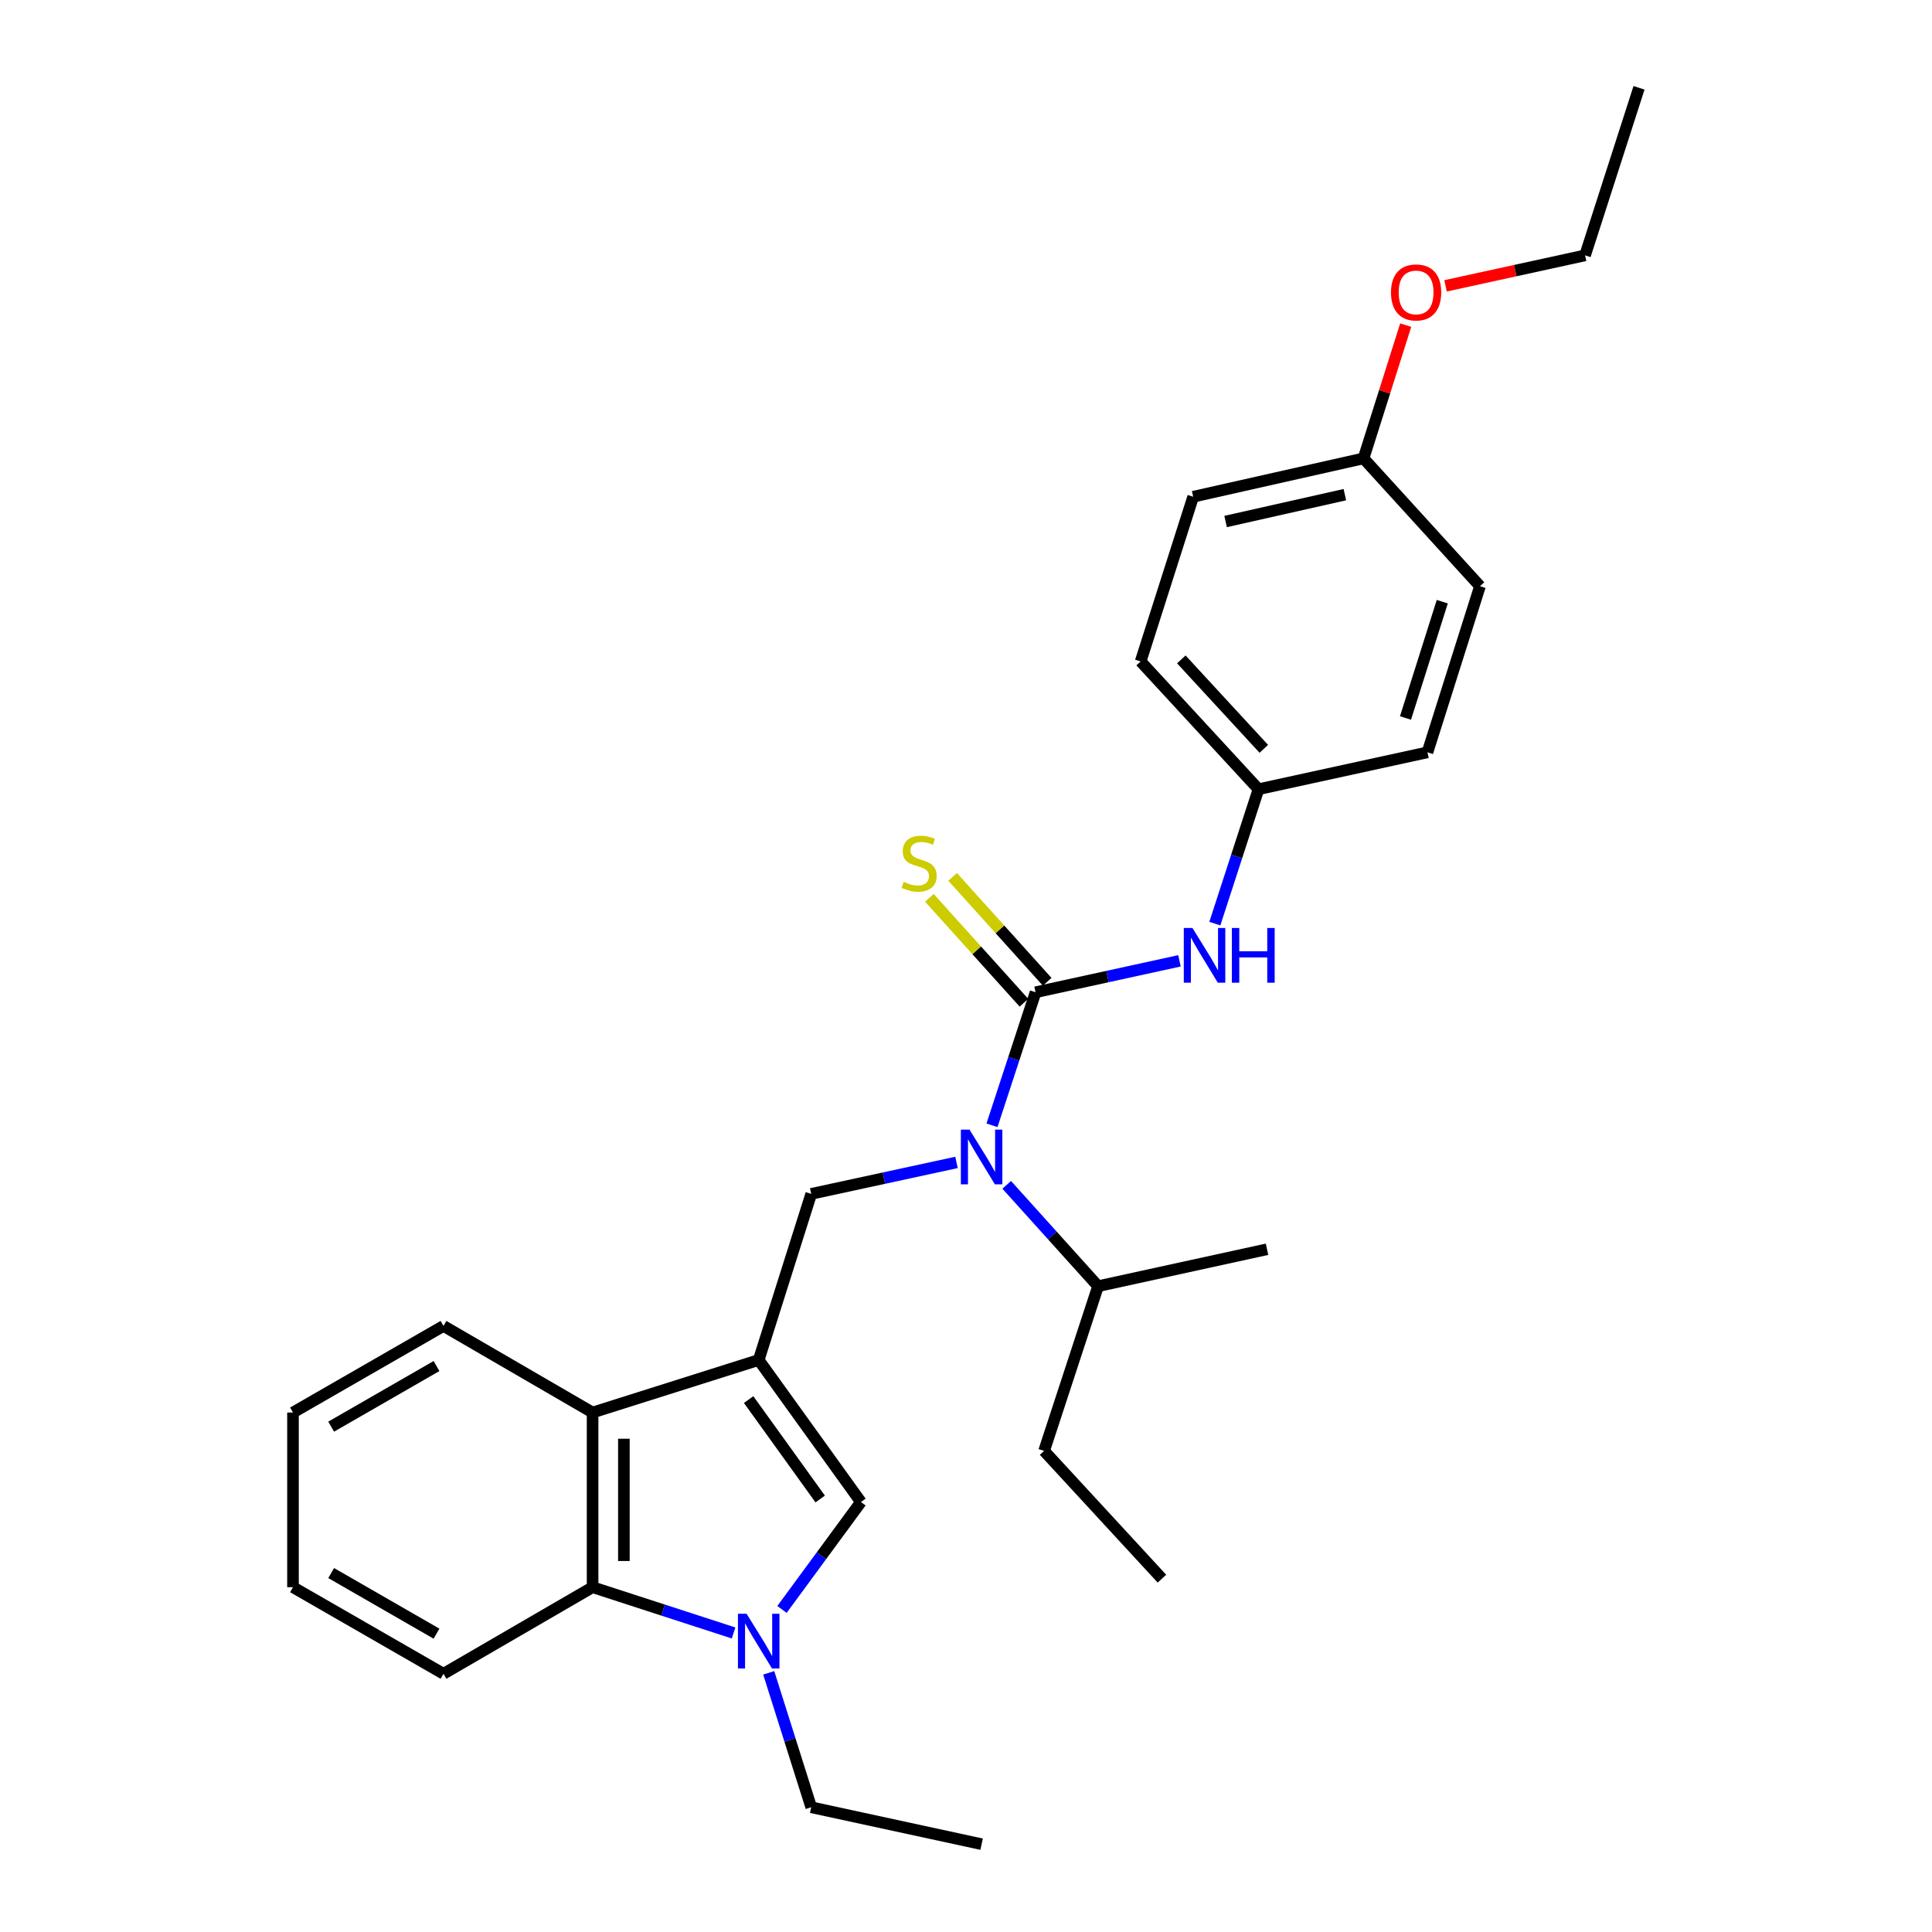 <?xml version='1.0' encoding='iso-8859-1'?>
<svg version='1.1' baseProfile='full'
              xmlns='http://www.w3.org/2000/svg'
                      xmlns:rdkit='http://www.rdkit.org/xml'
                      xmlns:xlink='http://www.w3.org/1999/xlink'
                  xml:space='preserve'
width='1000px' height='1000px' viewBox='0 0 1000 1000'>
<!-- END OF HEADER -->
<rect style='opacity:1.0;fill:#FFFFFF;stroke:none' width='1000' height='1000' x='0' y='0'> </rect>
<path class='bond-2' d='M 392.7,703.93 L 445.612,777.445' style='fill:none;fill-rule:evenodd;stroke:#000000;stroke-width:6px;stroke-linecap:butt;stroke-linejoin:miter;stroke-opacity:1' />
<path class='bond-2' d='M 387.492,724.417 L 424.531,775.879' style='fill:none;fill-rule:evenodd;stroke:#000000;stroke-width:6px;stroke-linecap:butt;stroke-linejoin:miter;stroke-opacity:1' />
<path class='bond-4' d='M 392.7,703.93 L 419.889,617.953' style='fill:none;fill-rule:evenodd;stroke:#000000;stroke-width:6px;stroke-linecap:butt;stroke-linejoin:miter;stroke-opacity:1' />
<path class='bond-5' d='M 392.7,703.93 L 306.723,731.119' style='fill:none;fill-rule:evenodd;stroke:#000000;stroke-width:6px;stroke-linecap:butt;stroke-linejoin:miter;stroke-opacity:1' />
<path class='bond-0' d='M 536.007,513.595 L 524.73,548.022' style='fill:none;fill-rule:evenodd;stroke:#000000;stroke-width:6px;stroke-linecap:butt;stroke-linejoin:miter;stroke-opacity:1' />
<path class='bond-0' d='M 524.73,548.022 L 513.452,582.449' style='fill:none;fill-rule:evenodd;stroke:#0000FF;stroke-width:6px;stroke-linecap:butt;stroke-linejoin:miter;stroke-opacity:1' />
<path class='bond-7' d='M 536.007,513.595 L 573.248,505.458' style='fill:none;fill-rule:evenodd;stroke:#000000;stroke-width:6px;stroke-linecap:butt;stroke-linejoin:miter;stroke-opacity:1' />
<path class='bond-7' d='M 573.248,505.458 L 610.49,497.32' style='fill:none;fill-rule:evenodd;stroke:#0000FF;stroke-width:6px;stroke-linecap:butt;stroke-linejoin:miter;stroke-opacity:1' />
<path class='bond-8' d='M 542.022,508.174 L 517.551,481.022' style='fill:none;fill-rule:evenodd;stroke:#000000;stroke-width:6px;stroke-linecap:butt;stroke-linejoin:miter;stroke-opacity:1' />
<path class='bond-8' d='M 517.551,481.022 L 493.08,453.87' style='fill:none;fill-rule:evenodd;stroke:#CCCC00;stroke-width:6px;stroke-linecap:butt;stroke-linejoin:miter;stroke-opacity:1' />
<path class='bond-8' d='M 529.992,519.016 L 505.521,491.864' style='fill:none;fill-rule:evenodd;stroke:#000000;stroke-width:6px;stroke-linecap:butt;stroke-linejoin:miter;stroke-opacity:1' />
<path class='bond-8' d='M 505.521,491.864 L 481.05,464.712' style='fill:none;fill-rule:evenodd;stroke:#CCCC00;stroke-width:6px;stroke-linecap:butt;stroke-linejoin:miter;stroke-opacity:1' />
<path class='bond-1' d='M 404.748,833.047 L 425.18,805.246' style='fill:none;fill-rule:evenodd;stroke:#0000FF;stroke-width:6px;stroke-linecap:butt;stroke-linejoin:miter;stroke-opacity:1' />
<path class='bond-1' d='M 425.18,805.246 L 445.612,777.445' style='fill:none;fill-rule:evenodd;stroke:#000000;stroke-width:6px;stroke-linecap:butt;stroke-linejoin:miter;stroke-opacity:1' />
<path class='bond-11' d='M 397.89,865.855 L 408.89,900.645' style='fill:none;fill-rule:evenodd;stroke:#0000FF;stroke-width:6px;stroke-linecap:butt;stroke-linejoin:miter;stroke-opacity:1' />
<path class='bond-11' d='M 408.89,900.645 L 419.889,935.435' style='fill:none;fill-rule:evenodd;stroke:#000000;stroke-width:6px;stroke-linecap:butt;stroke-linejoin:miter;stroke-opacity:1' />
<path class='bond-28' d='M 379.7,845.221 L 343.212,833.376' style='fill:none;fill-rule:evenodd;stroke:#0000FF;stroke-width:6px;stroke-linecap:butt;stroke-linejoin:miter;stroke-opacity:1' />
<path class='bond-28' d='M 343.212,833.376 L 306.723,821.531' style='fill:none;fill-rule:evenodd;stroke:#000000;stroke-width:6px;stroke-linecap:butt;stroke-linejoin:miter;stroke-opacity:1' />
<path class='bond-3' d='M 495.084,601.667 L 457.486,609.81' style='fill:none;fill-rule:evenodd;stroke:#0000FF;stroke-width:6px;stroke-linecap:butt;stroke-linejoin:miter;stroke-opacity:1' />
<path class='bond-3' d='M 457.486,609.81 L 419.889,617.953' style='fill:none;fill-rule:evenodd;stroke:#000000;stroke-width:6px;stroke-linecap:butt;stroke-linejoin:miter;stroke-opacity:1' />
<path class='bond-9' d='M 521.07,613.266 L 544.711,639.497' style='fill:none;fill-rule:evenodd;stroke:#0000FF;stroke-width:6px;stroke-linecap:butt;stroke-linejoin:miter;stroke-opacity:1' />
<path class='bond-9' d='M 544.711,639.497 L 568.351,665.728' style='fill:none;fill-rule:evenodd;stroke:#000000;stroke-width:6px;stroke-linecap:butt;stroke-linejoin:miter;stroke-opacity:1' />
<path class='bond-6' d='M 306.723,731.119 L 306.723,821.531' style='fill:none;fill-rule:evenodd;stroke:#000000;stroke-width:6px;stroke-linecap:butt;stroke-linejoin:miter;stroke-opacity:1' />
<path class='bond-6' d='M 322.918,744.681 L 322.918,807.97' style='fill:none;fill-rule:evenodd;stroke:#000000;stroke-width:6px;stroke-linecap:butt;stroke-linejoin:miter;stroke-opacity:1' />
<path class='bond-17' d='M 306.723,731.119 L 229.545,686.304' style='fill:none;fill-rule:evenodd;stroke:#000000;stroke-width:6px;stroke-linecap:butt;stroke-linejoin:miter;stroke-opacity:1' />
<path class='bond-18' d='M 306.723,821.531 L 229.545,866.346' style='fill:none;fill-rule:evenodd;stroke:#000000;stroke-width:6px;stroke-linecap:butt;stroke-linejoin:miter;stroke-opacity:1' />
<path class='bond-10' d='M 628.801,478.065 L 640.098,443.282' style='fill:none;fill-rule:evenodd;stroke:#0000FF;stroke-width:6px;stroke-linecap:butt;stroke-linejoin:miter;stroke-opacity:1' />
<path class='bond-10' d='M 640.098,443.282 L 651.395,408.499' style='fill:none;fill-rule:evenodd;stroke:#000000;stroke-width:6px;stroke-linecap:butt;stroke-linejoin:miter;stroke-opacity:1' />
<path class='bond-20' d='M 568.351,665.728 L 540.424,750.976' style='fill:none;fill-rule:evenodd;stroke:#000000;stroke-width:6px;stroke-linecap:butt;stroke-linejoin:miter;stroke-opacity:1' />
<path class='bond-21' d='M 568.351,665.728 L 655.813,646.618' style='fill:none;fill-rule:evenodd;stroke:#000000;stroke-width:6px;stroke-linecap:butt;stroke-linejoin:miter;stroke-opacity:1' />
<path class='bond-13' d='M 651.395,408.499 L 738.848,389.407' style='fill:none;fill-rule:evenodd;stroke:#000000;stroke-width:6px;stroke-linecap:butt;stroke-linejoin:miter;stroke-opacity:1' />
<path class='bond-14' d='M 651.395,408.499 L 590.394,342.361' style='fill:none;fill-rule:evenodd;stroke:#000000;stroke-width:6px;stroke-linecap:butt;stroke-linejoin:miter;stroke-opacity:1' />
<path class='bond-14' d='M 654.15,387.598 L 611.449,341.302' style='fill:none;fill-rule:evenodd;stroke:#000000;stroke-width:6px;stroke-linecap:butt;stroke-linejoin:miter;stroke-opacity:1' />
<path class='bond-23' d='M 419.889,935.435 L 508.079,954.545' style='fill:none;fill-rule:evenodd;stroke:#000000;stroke-width:6px;stroke-linecap:butt;stroke-linejoin:miter;stroke-opacity:1' />
<path class='bond-12' d='M 705.765,237.256 L 617.584,257.113' style='fill:none;fill-rule:evenodd;stroke:#000000;stroke-width:6px;stroke-linecap:butt;stroke-linejoin:miter;stroke-opacity:1' />
<path class='bond-12' d='M 696.096,256.034 L 634.369,269.933' style='fill:none;fill-rule:evenodd;stroke:#000000;stroke-width:6px;stroke-linecap:butt;stroke-linejoin:miter;stroke-opacity:1' />
<path class='bond-19' d='M 705.765,237.256 L 716.677,202.775' style='fill:none;fill-rule:evenodd;stroke:#000000;stroke-width:6px;stroke-linecap:butt;stroke-linejoin:miter;stroke-opacity:1' />
<path class='bond-19' d='M 716.677,202.775 L 727.588,168.294' style='fill:none;fill-rule:evenodd;stroke:#FF0000;stroke-width:6px;stroke-linecap:butt;stroke-linejoin:miter;stroke-opacity:1' />
<path class='bond-30' d='M 705.765,237.256 L 766.037,303.412' style='fill:none;fill-rule:evenodd;stroke:#000000;stroke-width:6px;stroke-linecap:butt;stroke-linejoin:miter;stroke-opacity:1' />
<path class='bond-16' d='M 738.848,389.407 L 766.037,303.412' style='fill:none;fill-rule:evenodd;stroke:#000000;stroke-width:6px;stroke-linecap:butt;stroke-linejoin:miter;stroke-opacity:1' />
<path class='bond-16' d='M 727.485,371.625 L 746.517,311.429' style='fill:none;fill-rule:evenodd;stroke:#000000;stroke-width:6px;stroke-linecap:butt;stroke-linejoin:miter;stroke-opacity:1' />
<path class='bond-15' d='M 590.394,342.361 L 617.584,257.113' style='fill:none;fill-rule:evenodd;stroke:#000000;stroke-width:6px;stroke-linecap:butt;stroke-linejoin:miter;stroke-opacity:1' />
<path class='bond-25' d='M 229.545,686.304 L 151.648,731.119' style='fill:none;fill-rule:evenodd;stroke:#000000;stroke-width:6px;stroke-linecap:butt;stroke-linejoin:miter;stroke-opacity:1' />
<path class='bond-25' d='M 225.937,707.064 L 171.409,738.434' style='fill:none;fill-rule:evenodd;stroke:#000000;stroke-width:6px;stroke-linecap:butt;stroke-linejoin:miter;stroke-opacity:1' />
<path class='bond-29' d='M 229.545,866.346 L 151.648,821.531' style='fill:none;fill-rule:evenodd;stroke:#000000;stroke-width:6px;stroke-linecap:butt;stroke-linejoin:miter;stroke-opacity:1' />
<path class='bond-29' d='M 225.937,845.586 L 171.409,814.216' style='fill:none;fill-rule:evenodd;stroke:#000000;stroke-width:6px;stroke-linecap:butt;stroke-linejoin:miter;stroke-opacity:1' />
<path class='bond-22' d='M 748.21,147.951 L 784.318,140.065' style='fill:none;fill-rule:evenodd;stroke:#FF0000;stroke-width:6px;stroke-linecap:butt;stroke-linejoin:miter;stroke-opacity:1' />
<path class='bond-22' d='M 784.318,140.065 L 820.425,132.178' style='fill:none;fill-rule:evenodd;stroke:#000000;stroke-width:6px;stroke-linecap:butt;stroke-linejoin:miter;stroke-opacity:1' />
<path class='bond-26' d='M 540.424,750.976 L 601.416,817.114' style='fill:none;fill-rule:evenodd;stroke:#000000;stroke-width:6px;stroke-linecap:butt;stroke-linejoin:miter;stroke-opacity:1' />
<path class='bond-27' d='M 820.425,132.178 L 848.352,45.455' style='fill:none;fill-rule:evenodd;stroke:#000000;stroke-width:6px;stroke-linecap:butt;stroke-linejoin:miter;stroke-opacity:1' />
<path class='bond-24' d='M 151.648,821.531 L 151.648,731.119' style='fill:none;fill-rule:evenodd;stroke:#000000;stroke-width:6px;stroke-linecap:butt;stroke-linejoin:miter;stroke-opacity:1' />
<path  class='atom-2' d='M 386.44 835.281
L 395.72 850.281
Q 396.64 851.761, 398.12 854.441
Q 399.6 857.121, 399.68 857.281
L 399.68 835.281
L 403.44 835.281
L 403.44 863.601
L 399.56 863.601
L 389.6 847.201
Q 388.44 845.281, 387.2 843.081
Q 386 840.881, 385.64 840.201
L 385.64 863.601
L 381.96 863.601
L 381.96 835.281
L 386.44 835.281
' fill='#0000FF'/>
<path  class='atom-4' d='M 501.819 584.692
L 511.099 599.692
Q 512.019 601.172, 513.499 603.852
Q 514.979 606.532, 515.059 606.692
L 515.059 584.692
L 518.819 584.692
L 518.819 613.012
L 514.939 613.012
L 504.979 596.612
Q 503.819 594.692, 502.579 592.492
Q 501.379 590.292, 501.019 589.612
L 501.019 613.012
L 497.339 613.012
L 497.339 584.692
L 501.819 584.692
' fill='#0000FF'/>
<path  class='atom-8' d='M 617.208 480.325
L 626.488 495.325
Q 627.408 496.805, 628.888 499.485
Q 630.368 502.165, 630.448 502.325
L 630.448 480.325
L 634.208 480.325
L 634.208 508.645
L 630.328 508.645
L 620.368 492.245
Q 619.208 490.325, 617.968 488.125
Q 616.768 485.925, 616.408 485.245
L 616.408 508.645
L 612.728 508.645
L 612.728 480.325
L 617.208 480.325
' fill='#0000FF'/>
<path  class='atom-8' d='M 637.608 480.325
L 641.448 480.325
L 641.448 492.365
L 655.928 492.365
L 655.928 480.325
L 659.768 480.325
L 659.768 508.645
L 655.928 508.645
L 655.928 495.565
L 641.448 495.565
L 641.448 508.645
L 637.608 508.645
L 637.608 480.325
' fill='#0000FF'/>
<path  class='atom-9' d='M 467.735 456.439
Q 468.055 456.559, 469.375 457.119
Q 470.695 457.679, 472.135 458.039
Q 473.615 458.359, 475.055 458.359
Q 477.735 458.359, 479.295 457.079
Q 480.855 455.759, 480.855 453.479
Q 480.855 451.919, 480.055 450.959
Q 479.295 449.999, 478.095 449.479
Q 476.895 448.959, 474.895 448.359
Q 472.375 447.599, 470.855 446.879
Q 469.375 446.159, 468.295 444.639
Q 467.255 443.119, 467.255 440.559
Q 467.255 436.999, 469.655 434.799
Q 472.095 432.599, 476.895 432.599
Q 480.175 432.599, 483.895 434.159
L 482.975 437.239
Q 479.575 435.839, 477.015 435.839
Q 474.255 435.839, 472.735 436.999
Q 471.215 438.119, 471.255 440.079
Q 471.255 441.599, 472.015 442.519
Q 472.815 443.439, 473.935 443.959
Q 475.095 444.479, 477.015 445.079
Q 479.575 445.879, 481.095 446.679
Q 482.615 447.479, 483.695 449.119
Q 484.815 450.719, 484.815 453.479
Q 484.815 457.399, 482.175 459.519
Q 479.575 461.599, 475.215 461.599
Q 472.695 461.599, 470.775 461.039
Q 468.895 460.519, 466.655 459.599
L 467.735 456.439
' fill='#CCCC00'/>
<path  class='atom-20' d='M 719.972 151.359
Q 719.972 144.559, 723.332 140.759
Q 726.692 136.959, 732.972 136.959
Q 739.252 136.959, 742.612 140.759
Q 745.972 144.559, 745.972 151.359
Q 745.972 158.239, 742.572 162.159
Q 739.172 166.039, 732.972 166.039
Q 726.732 166.039, 723.332 162.159
Q 719.972 158.279, 719.972 151.359
M 732.972 162.839
Q 737.292 162.839, 739.612 159.959
Q 741.972 157.039, 741.972 151.359
Q 741.972 145.799, 739.612 142.999
Q 737.292 140.159, 732.972 140.159
Q 728.652 140.159, 726.292 142.959
Q 723.972 145.759, 723.972 151.359
Q 723.972 157.079, 726.292 159.959
Q 728.652 162.839, 732.972 162.839
' fill='#FF0000'/>
</svg>
